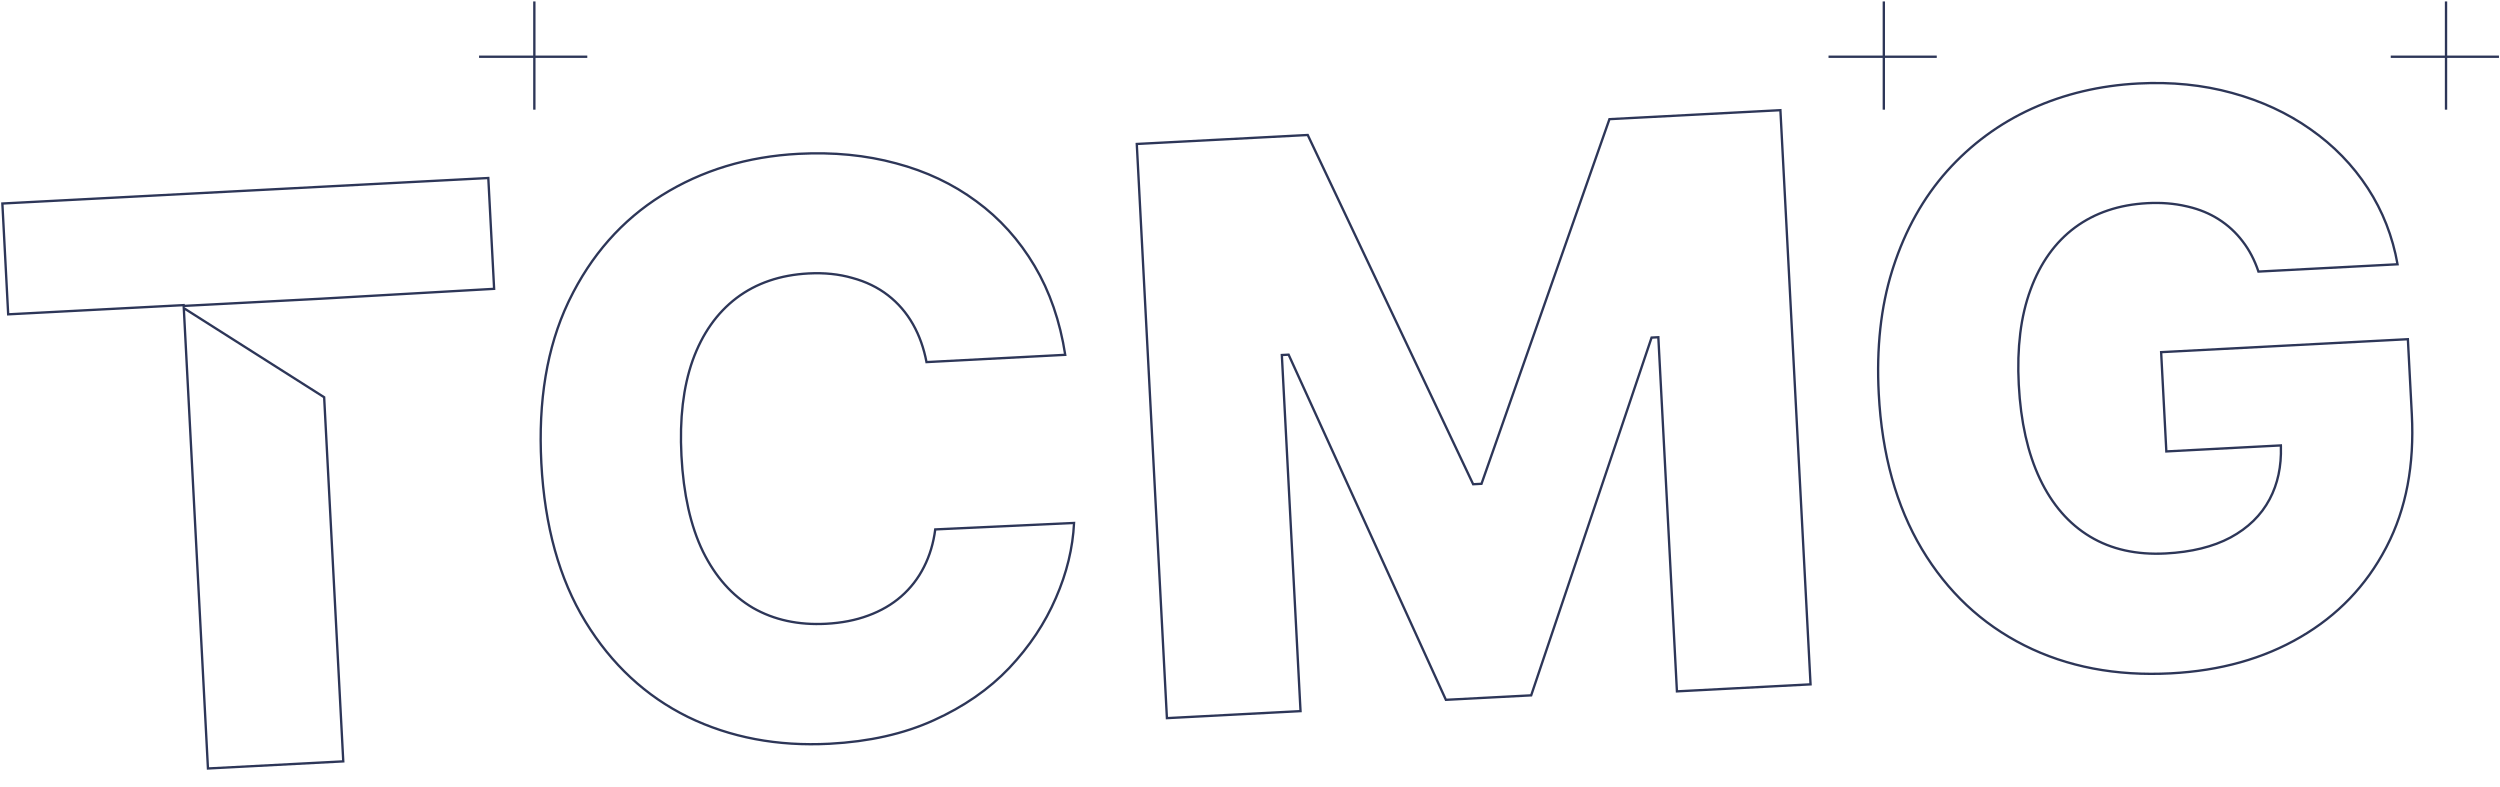 <?xml version="1.0" encoding="UTF-8"?> <svg xmlns="http://www.w3.org/2000/svg" width="1064" height="335" viewBox="0 0 1064 335" fill="none"><path d="M339.879 65.464C354.718 64.685 368.54 66.036 381.347 69.51L381.349 69.511C394.152 72.905 405.533 78.285 415.5 85.648L415.502 85.65C425.461 92.931 433.723 102.096 440.293 113.147C446.777 124.052 451.135 136.671 453.365 151.012L394.324 154.111C393.183 148.126 391.263 142.752 388.555 137.99C385.781 133.113 382.235 129.001 377.915 125.659C373.594 122.317 368.553 119.868 362.799 118.31L362.8 118.31C357.115 116.665 350.885 116.024 344.114 116.379C332.107 117.01 321.874 120.493 313.446 126.845L313.444 126.847C305.097 133.194 298.885 142.051 294.792 153.394L294.791 153.397C290.783 164.738 289.199 178.264 290.023 193.965C290.88 210.303 293.926 223.909 299.186 234.767L299.187 234.77C304.519 245.536 311.619 253.537 320.493 258.739L320.498 258.742C329.447 263.858 339.814 266.097 351.581 265.479C358.184 265.133 364.153 263.973 369.481 261.995L369.482 261.996C374.889 260.013 379.578 257.296 383.542 253.842L383.543 253.842C387.582 250.308 390.816 246.123 393.243 241.294L393.242 241.293C395.687 236.496 397.283 231.171 398.041 225.32L457.122 222.573C456.592 233.24 454.02 243.866 449.392 254.454L449.39 254.457C444.767 265.215 438.141 275.167 429.513 284.311C420.89 293.365 410.182 300.78 397.375 306.559L397.374 306.56C384.666 312.327 369.896 315.656 353.058 316.54C330.882 317.704 310.784 313.892 292.748 305.114L292.749 305.114C274.796 296.253 260.267 282.75 249.163 264.591C238.066 246.44 231.802 223.949 230.392 197.095C229 170.583 232.81 147.818 241.794 128.781L242.226 127.877C251.528 108.644 264.683 93.728 281.695 83.113C298.715 72.493 318.105 66.607 339.879 65.464ZM910.025 35.535C924.223 34.79 937.521 36.127 949.925 39.542L949.926 39.543C962.414 42.955 973.548 48.11 983.331 55.007L983.332 55.008C993.195 61.901 1001.34 70.275 1007.76 80.133C1014.08 89.835 1018.29 100.614 1020.4 112.476L961.197 115.584C959.567 110.728 957.349 106.469 954.54 102.814C951.658 98.993 948.199 95.808 944.164 93.263C940.377 90.874 936.13 89.12 931.425 87.996L930.478 87.78C925.389 86.592 919.864 86.157 913.904 86.469C901.895 87.1 891.621 90.544 883.11 96.819L883.108 96.821C874.678 103.092 868.381 111.915 864.208 123.262C860.032 134.531 858.365 148.026 859.189 163.726C860.017 179.508 863.013 192.875 868.193 203.811C873.374 214.749 880.484 222.95 889.53 228.385C898.58 233.821 909.322 236.202 921.729 235.55C932.665 234.976 941.854 232.725 949.274 228.771L949.276 228.77C956.767 224.735 962.341 219.294 965.969 212.442C969.415 205.937 971.004 198.476 970.75 190.079L970.734 189.568L921.995 192.126L919.778 149.876L1024.79 144.363L1026.47 176.332C1027.6 197.882 1024.05 216.594 1015.83 232.484L1015.44 233.238L1015.44 233.24C1007.02 249.299 994.912 261.923 979.105 271.118L979.104 271.118C963.377 280.311 944.988 285.468 923.925 286.574C900.549 287.801 879.76 283.822 861.548 274.657C843.336 265.489 828.8 251.827 817.937 233.657C807.071 215.411 800.953 193.39 799.598 167.577C798.577 148.125 800.478 130.675 805.293 115.221L805.768 113.731C810.93 97.821 818.563 84.185 828.667 72.816C838.857 61.438 850.856 52.597 864.665 46.291L864.664 46.29C878.556 39.979 893.676 36.394 910.025 35.535ZM556.571 57.453L626.831 205.789L626.974 206.091L630.526 205.905L630.637 205.589L684.98 50.713L757.74 46.893L770.568 291.261L713.699 294.246L705.787 143.527L702.909 143.678L702.801 144L651.671 295.94L615.372 297.845L548.574 151.255L548.432 150.946L545.55 151.097L553.505 302.655L496.638 305.64L483.811 61.273L556.571 57.453ZM137.96 169.064L146.096 324.041L88.505 327.064L78.22 131.131L137.96 169.064ZM207.822 75.76L210.298 122.926L136.59 127.133L78.171 130.2L78.153 129.86L3.481 133.78L1.005 86.617L207.822 75.76Z" stroke="#2D3658"></path><line x1="227.418" y1="0.614" x2="227.418" y2="46.678" stroke="#2D3658"></line><line x1="249.95" y1="24.146" x2="203.886" y2="24.146" stroke="#2D3658"></line><line x1="801.754" y1="0.614" x2="801.754" y2="46.678" stroke="#2D3658"></line><line x1="824.286" y1="24.146" x2="778.222" y2="24.146" stroke="#2D3658"></line><line x1="1041.03" y1="0.614" x2="1041.03" y2="46.678" stroke="#2D3658"></line><line x1="1063.56" y1="24.146" x2="1017.5" y2="24.146" stroke="#2D3658"></line></svg> 